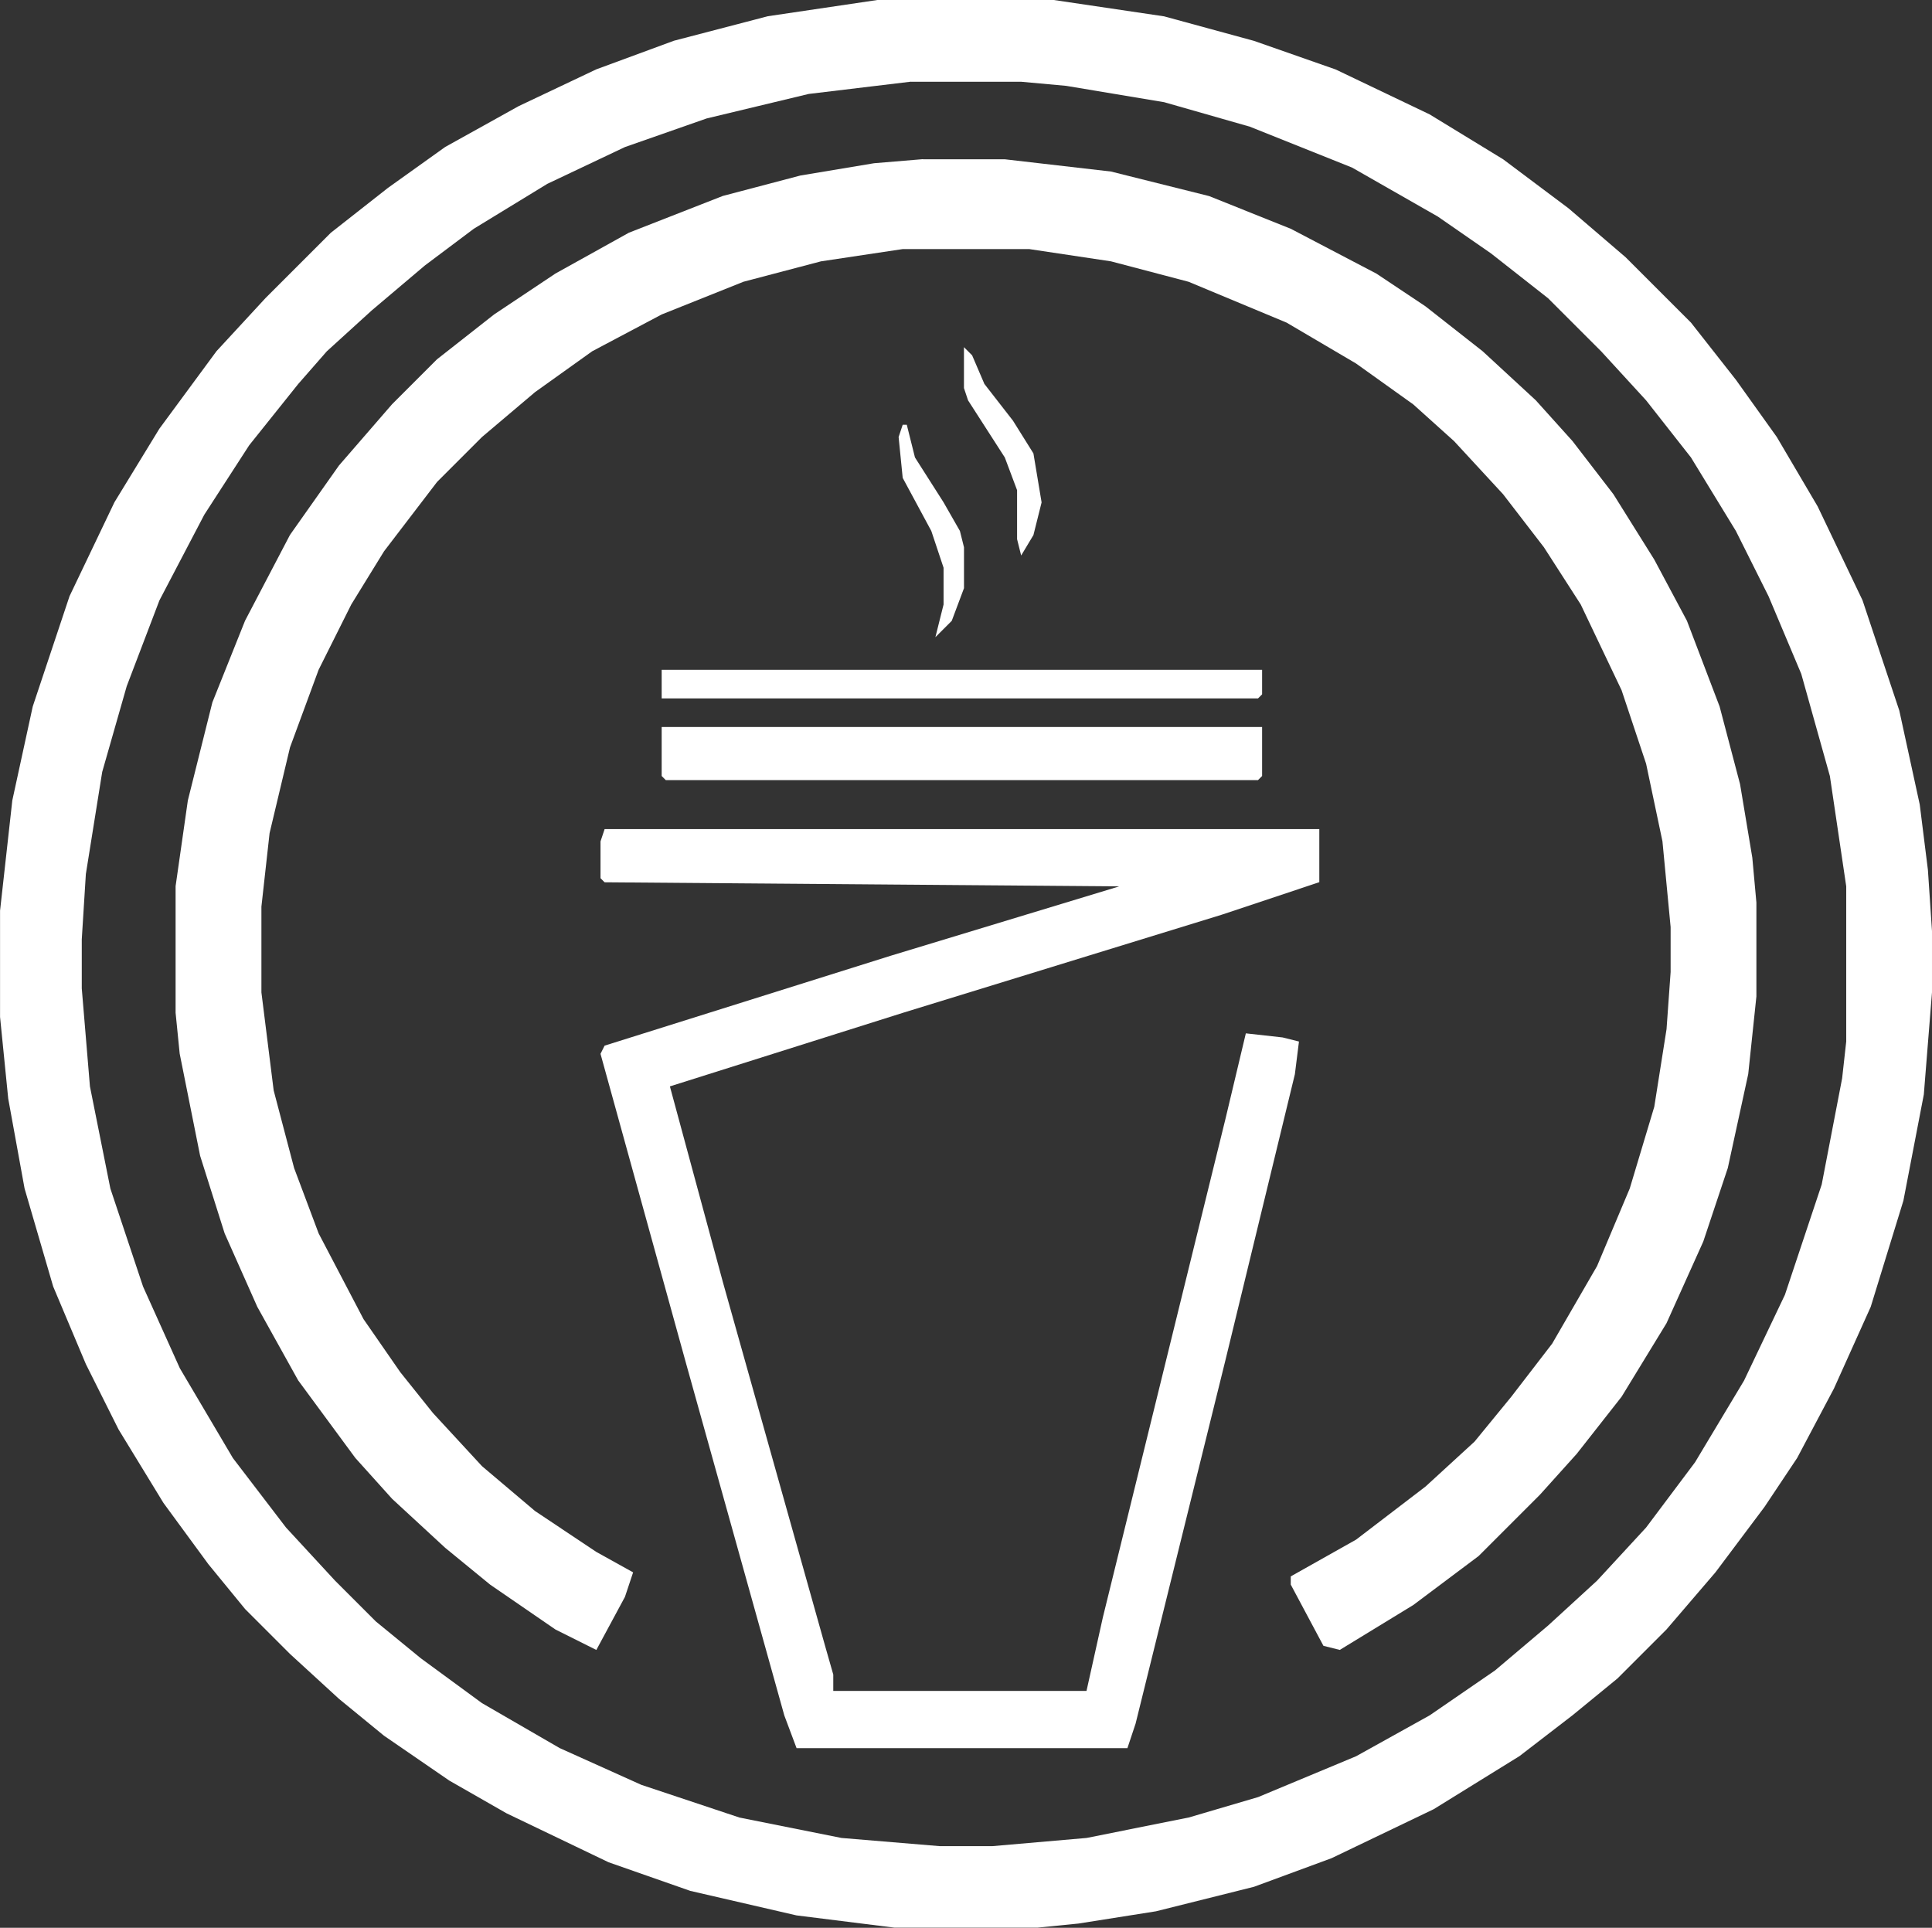 <?xml version="1.0" encoding="UTF-8"?>
<svg id="Layer_1" data-name="Layer 1" xmlns="http://www.w3.org/2000/svg" viewBox="0 0 482.24 481.22">
  <rect x="0" y="0" width="482.24" height="481.22" fill="#333333" stroke="none"/>
  <path d="M219.2,0h43.84l27.53,4.08,22.43,6.12,20.39,7.14,23.45,11.21,18.35,11.21,16.31,12.23,14.27,12.23,16.31,16.31,11.21,14.27,10.2,14.27,10.2,17.33,11.21,23.45,9.18,27.53,5.1,23.45,2.04,16.31,1.02,15.29v15.29l-2.04,25.49-5.1,26.51-8.16,26.51-9.18,20.39-9.18,17.33-8.16,12.23-12.23,16.31-12.23,14.27-12.23,12.23-11.21,9.18-13.25,10.2-21.41,13.25-25.49,12.23-19.37,7.14-24.47,6.12-19.37,3.06-10.2,1.02h-35.68l-24.47-3.06-26.51-6.12-20.39-7.14-25.49-12.23-14.27-8.16-16.31-11.21-11.21-9.18-12.23-11.21-11.21-11.21-9.18-11.21-11.21-15.29-11.21-18.35-8.16-16.31-8.16-19.37-7.14-24.47-4.08-22.43-2.04-20.39v-26.51l3.06-27.53,5.1-23.45,9.18-27.53,11.21-23.45,11.21-18.35,14.27-19.37,12.23-13.25,16.31-16.31,14.27-11.21,14.27-10.2,18.35-10.2,19.37-9.18,19.37-7.14,23.45-6.12,27.53-4.08ZM227.36,20.39l-25.49,3.06-25.49,6.12-20.39,7.14-19.37,9.18-18.35,11.21-12.23,9.18-13.25,11.21-11.21,10.2-7.14,8.16-12.23,15.29-11.21,17.33-11.21,21.41-8.16,21.41-6.12,21.41-4.08,25.49-1.02,16.31v12.23l2.04,24.47,5.1,25.49,8.16,24.47,9.18,20.39,13.25,22.43,13.25,17.33,12.23,13.25,10.2,10.2,11.21,9.18,15.29,11.21,19.37,11.21,20.39,9.18,24.47,8.16,25.49,5.1,24.47,2.04h13.25l23.45-2.04,25.49-5.1,17.33-5.1,24.47-10.2,18.35-10.2,16.31-11.21,13.25-11.21,12.23-11.21,12.23-13.25,12.23-16.31,12.23-20.39,10.2-21.41,9.18-27.53,5.1-26.51,1.02-9.18v-38.74l-4.08-27.53-7.14-25.49-8.16-19.37-8.16-16.31-11.21-18.35-11.21-14.27-11.21-12.23-13.25-13.25-14.27-11.21-13.25-9.18-21.41-12.23-25.49-10.2-21.41-6.12-24.47-4.08-11.21-1.02h-27.53Z" style="fill: #fff;"/>
  <path d="M230.41,39.76h20.39l26.51,3.06,24.47,6.12,20.39,8.16,21.41,11.21,12.23,8.16,14.27,11.21,13.25,12.23,9.18,10.2,10.2,13.25,10.2,16.31,8.16,15.29,8.16,21.41,5.1,19.37,3.06,18.35,1.02,11.21v23.45l-2.04,19.37-5.1,23.45-6.12,18.35-9.18,20.39-11.21,18.35-11.21,14.27-9.18,10.2-15.29,15.29-16.31,12.23-18.35,11.21-4.08-1.02-8.16-15.29v-2.04l16.31-9.18,17.33-13.25,12.23-11.21,9.18-11.21,10.2-13.25,11.21-19.37,8.16-19.37,6.12-20.39,3.06-19.37,1.02-14.27v-11.21l-2.04-21.41-4.08-19.37-6.12-18.35-10.2-21.41-9.18-14.27-10.2-13.25-12.23-13.25-10.2-9.18-14.27-10.2-17.33-10.2-24.47-10.2-19.37-5.1-20.39-3.06h-31.61l-20.39,3.06-19.37,5.1-20.39,8.16-17.33,9.18-14.27,10.2-13.25,11.21-11.21,11.21-13.25,17.33-8.16,13.25-8.16,16.31-7.14,19.37-5.1,21.41-2.04,18.35v21.41l3.06,24.47,5.1,19.37,6.12,16.31,11.21,21.41,9.18,13.25,8.16,10.2,12.23,13.25,13.25,11.21,15.29,10.2,9.18,5.1-2.04,6.12-7.14,13.25-10.2-5.1-16.31-11.21-11.21-9.18-13.25-12.23-9.18-10.2-14.27-19.37-10.2-18.35-8.16-18.35-6.12-19.37-5.1-25.49-1.02-10.2v-31.61l3.06-21.41,6.12-24.47,8.16-20.39,11.21-21.41,12.23-17.33,13.25-15.29,11.21-11.21,14.27-11.21,15.29-10.2,18.35-10.2,23.45-9.18,19.37-5.1,18.35-3.06,12.23-1.02Z" style="fill: #fff;"/>
  <path d="M150.89,206.96h178.42v13.25l-24.47,8.16-79.52,24.47-58.11,18.35,13.25,48.94,25.49,90.74,2.04,7.14v4.08h63.21l4.08-18.35,30.59-124.38,5.1-21.41,9.18,1.02,4.08,1.02-1.02,8.16-17.33,71.37-22.43,90.74-2.04,6.12h-82.58l-3.06-8.16-24.47-87.68-21.41-77.48,1.02-2.04,71.37-22.43,57.09-17.33-128.46-1.02-1.02-1.02v-9.18l1.02-3.06Z" style="fill: #fff;"/>
  <path d="M165.16,181.48h149.87v12.23l-1.02,1.02h-147.83l-1.02-1.02v-12.23Z" style="fill: #fff;"/>
  <path d="M165.16,167.2h149.87v6.12l-1.02,1.02h-148.85v-7.14Z" style="fill: #fff;"/>
  <path d="M240.61,86.66l2.04,2.04,3.06,7.14,7.14,9.18,5.1,8.16,2.04,12.23-2.04,8.16-3.06,5.1-1.02-4.08v-12.23l-3.06-8.16-9.18-14.27-1.02-3.06v-10.2Z" style="fill: #fff;"/>
  <path d="M225.32,106.03h1.02l2.04,8.16,7.14,11.21,4.08,7.14,1.02,4.08v10.2l-3.06,8.16-4.08,4.08,2.04-8.16v-9.18l-3.06-9.18-7.14-13.25-1.02-10.2,1.02-3.06Z" style="fill: #fff;"/>
</svg>